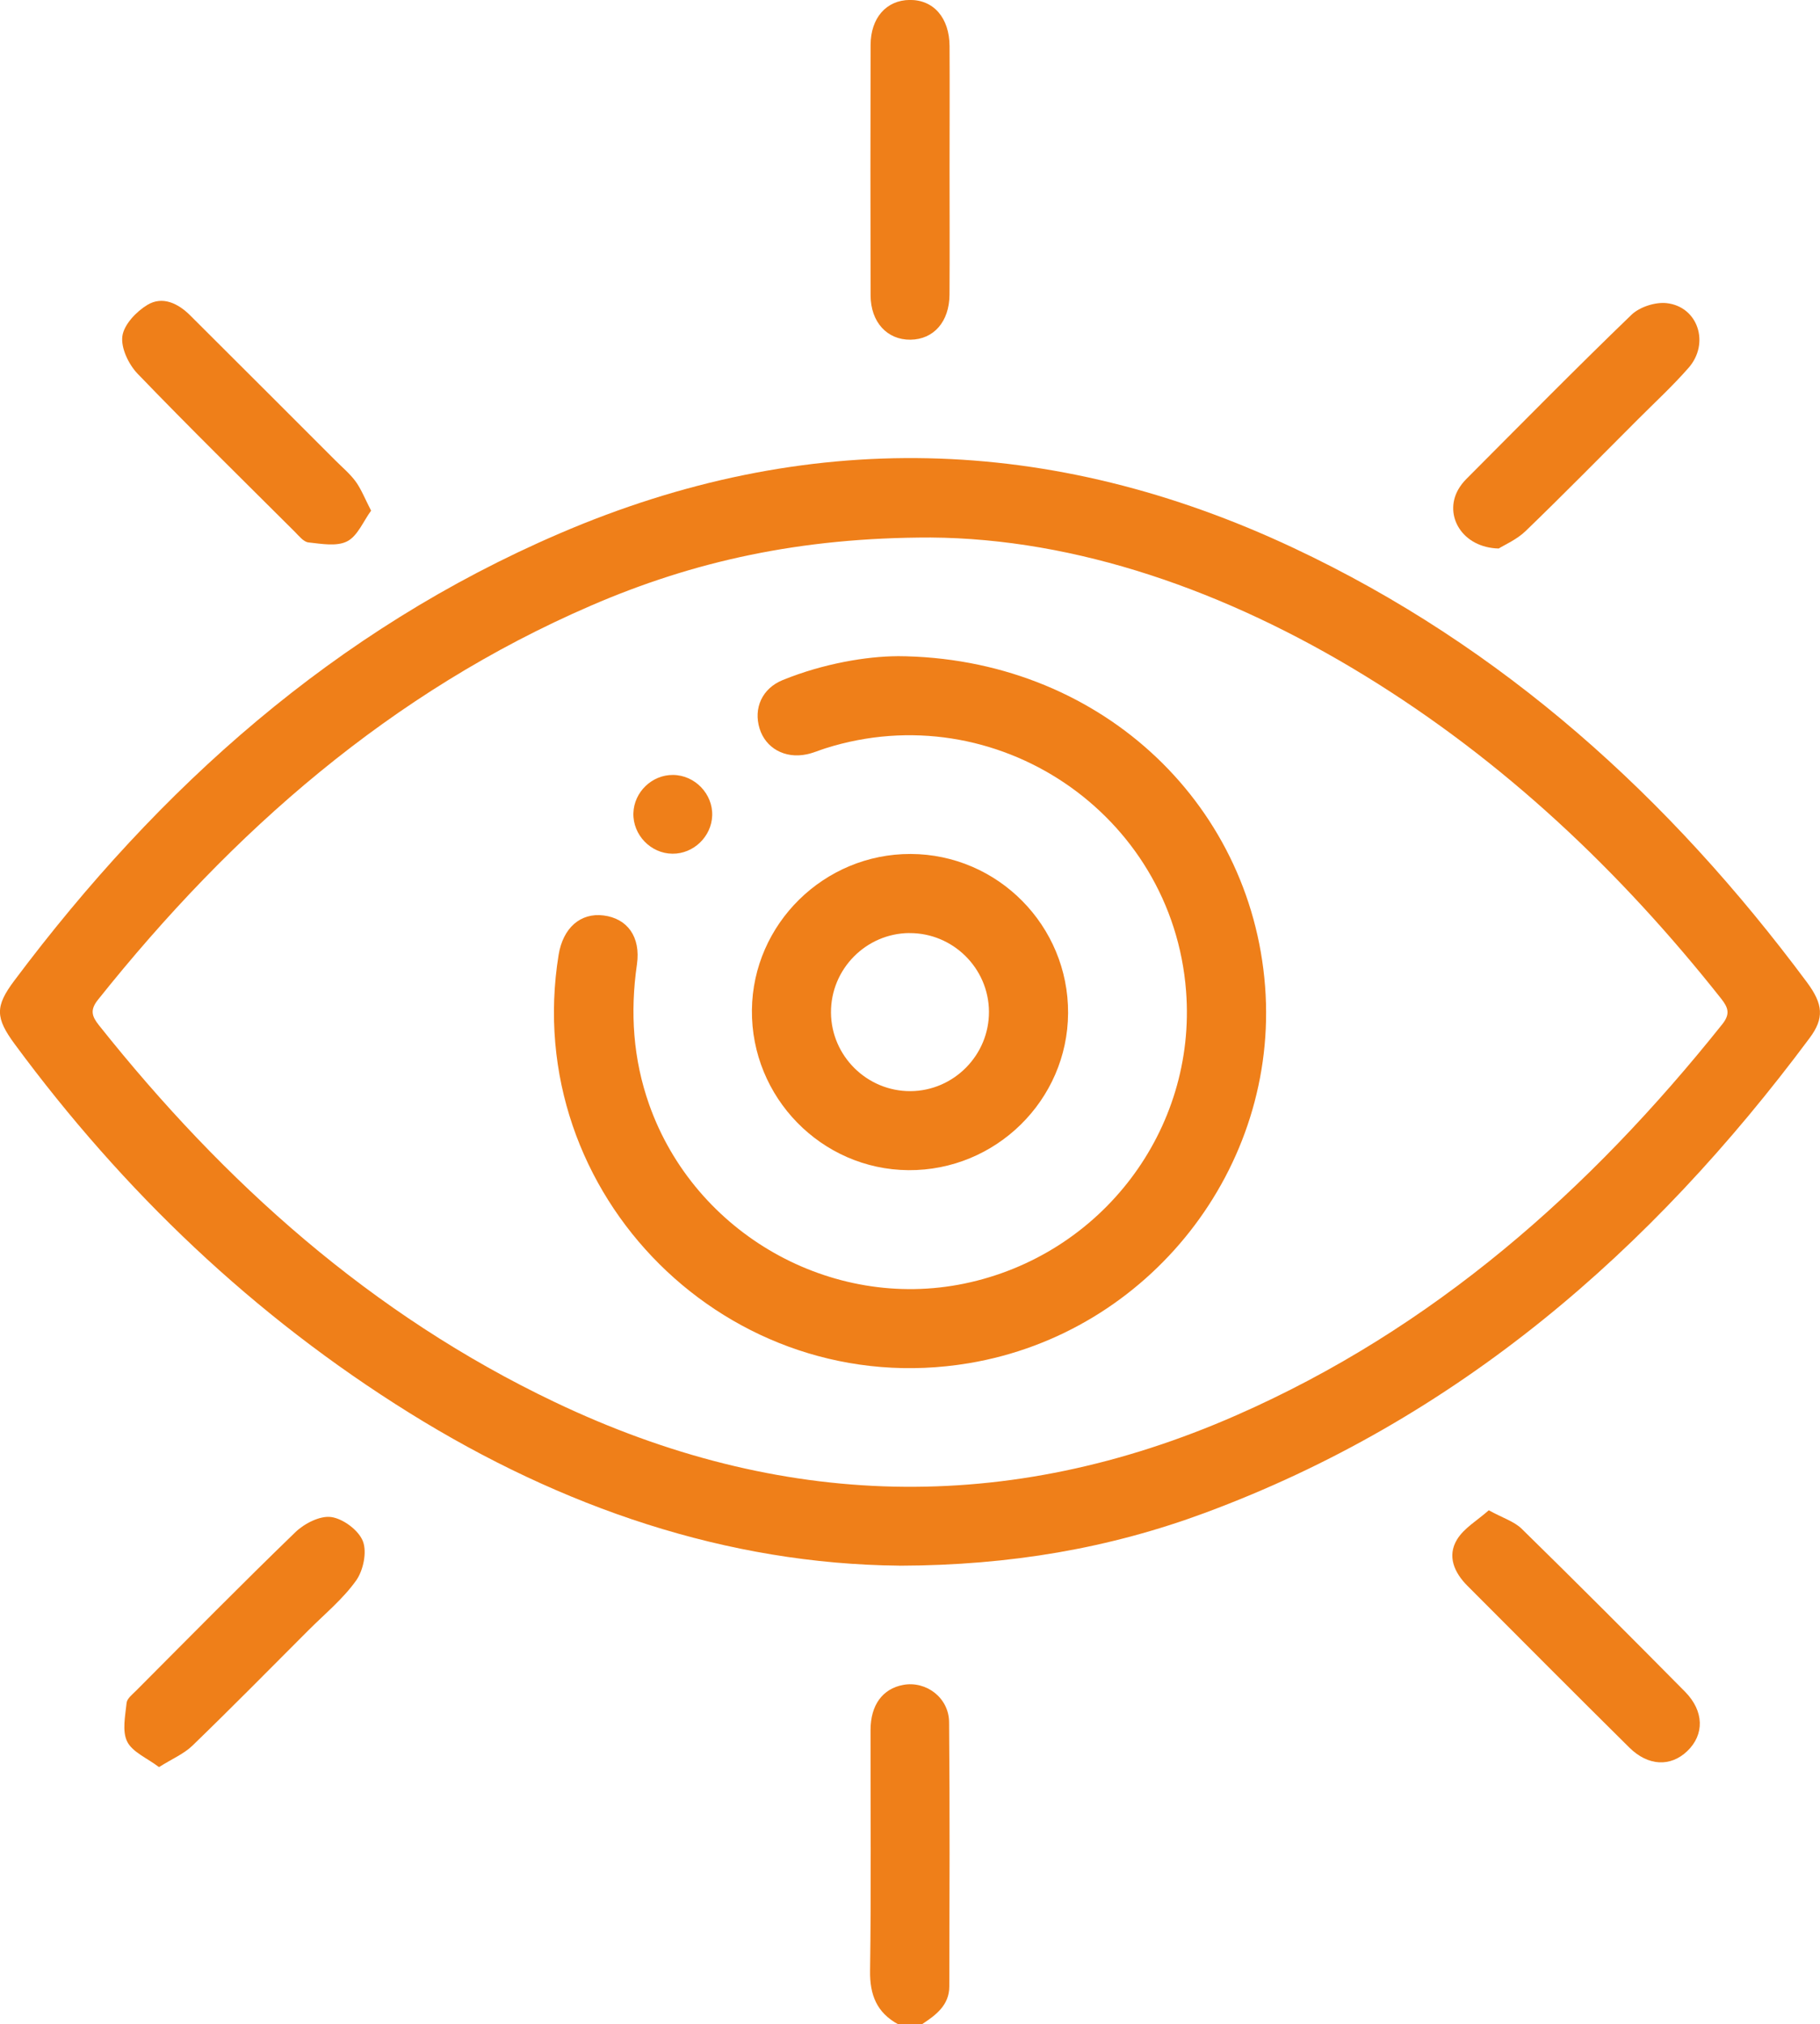 <?xml version="1.0" encoding="UTF-8"?>
<svg xmlns="http://www.w3.org/2000/svg" id="Ebene_2" viewBox="0 0 344.58 383.23">
  <defs>
    <style>.cls-1{fill:#EF7F19;}</style>
  </defs>
  <g id="Ebene_1-2">
    <path class="cls-1" d="m170.05,383.23c-4.04-2.2-5.39-5.55-5.32-10.15.22-15.18.07-30.37.09-45.56,0-4.74,2.29-7.82,6.17-8.54,4.33-.81,8.66,2.41,8.7,7.04.15,16.68.08,33.36.04,50.04,0,3.56-2.55,5.44-5.19,7.17h-4.49Z"></path>
    <path class="cls-1" d="m170.28,296.4c-32.56-.31-63.83-10.91-92.74-28.9-29.47-18.34-54.15-41.9-74.73-69.8-3.71-5.03-3.77-7.17-.08-12.08,27.46-36.65,60.71-66.34,103.18-84.61,46.66-20.08,93.13-18.83,138.96,2.71,39.72,18.67,71.22,47.26,97.23,82.23,3.1,4.17,3.3,6.83.51,10.57-30.02,40.34-66.75,72.21-114.51,89.9-18.03,6.68-36.76,9.93-57.82,9.99Zm5.92-194.64c-24.78-.02-44.96,4.53-64.28,12.88-37.9,16.38-67.9,42.69-93.38,74.64-1.54,1.93-1.15,3.12.19,4.81,23.75,29.86,51.59,54.8,86.29,71.34,42.58,20.31,85.68,21.55,129.04,2.51,37.32-16.38,66.85-42.5,92.02-74.04,1.54-1.93,1.13-3.13-.19-4.81-19.12-24.16-41.2-45.07-67.56-61.22-26.31-16.12-54.59-25.91-82.11-26.11Z"></path>
    <path class="cls-1" d="m179.78,32.26c0,7.84.04,15.68-.01,23.52-.03,5.13-3,8.48-7.39,8.53-4.41.05-7.53-3.32-7.55-8.37-.04-15.81-.04-31.61,0-47.42.01-5.13,2.98-8.48,7.39-8.53,4.53-.05,7.53,3.38,7.56,8.74.04,7.84,0,15.68,0,23.52Z"></path>
    <path class="cls-1" d="m70.27,96.66c-1.49,2.03-2.56,4.81-4.54,5.82-1.98,1.02-4.88.47-7.33.21-.93-.1-1.81-1.24-2.6-2.03-9.96-9.93-20-19.78-29.75-29.91-1.7-1.77-3.19-4.88-2.88-7.12.3-2.19,2.65-4.66,4.75-5.92,2.84-1.71,5.79-.29,8.07,1.98,9.17,9.13,18.32,18.29,27.47,27.44,1.32,1.32,2.79,2.54,3.88,4.03,1.06,1.46,1.73,3.21,2.91,5.5Z"></path>
    <path class="cls-1" d="m283.74,103.84c-6.9-.17-10.39-6.22-7.69-11.1.42-.75.97-1.46,1.58-2.07,10.37-10.4,20.67-20.87,31.24-31.06,1.55-1.5,4.52-2.46,6.68-2.22,5.93.66,8.21,7.6,4.15,12.24-3.03,3.46-6.43,6.59-9.68,9.85-7.04,7.04-14.02,14.15-21.18,21.06-1.69,1.63-4.01,2.62-5.09,3.3Z"></path>
    <path class="cls-1" d="m30.11,334.54c-2.29-1.73-5.04-2.84-6.03-4.83-.99-1.99-.36-4.87-.11-7.33.08-.82,1.1-1.61,1.8-2.31,10.02-10.05,19.97-20.16,30.17-30.02,1.7-1.64,4.67-3.15,6.78-2.85,2.25.32,5.17,2.49,5.98,4.56.81,2.06.09,5.53-1.27,7.45-2.49,3.5-5.94,6.33-9.02,9.41-7.3,7.31-14.55,14.67-21.97,21.85-1.61,1.56-3.83,2.49-6.34,4.07Z"></path>
    <path class="cls-1" d="m281.87,285.92c2.66,1.46,4.8,2.11,6.22,3.49,10.4,10.19,20.69,20.49,30.93,30.85,3.64,3.68,3.69,8.13.43,11.25-3.15,3.01-7.4,2.87-10.98-.68-10.26-10.15-20.44-20.39-30.64-30.61-2.5-2.5-3.87-5.62-1.98-8.75,1.33-2.2,3.89-3.65,6.03-5.56Z"></path>
    <path class="cls-1" d="m169.84,124.22c37.86.17,66.99,27.41,69.68,62.53,2.63,34.34-21.94,65.6-56.06,71.32-45.37,7.6-85.05-31.86-77.7-77.29.83-5.12,4.15-8.03,8.52-7.47,4.45.56,7.07,4,6.31,9.28-1.31,9.07-.73,17.89,2.32,26.53,8.65,24.44,34.48,39.09,59.67,33.88,26-5.38,44-29.11,41.98-55.36-2.58-33.64-36.07-56.19-68.29-45.97-1.19.38-2.34.89-3.55,1.14-4.13.86-7.76-1.17-8.91-4.89-1.18-3.83.47-7.58,4.37-9.17,7.83-3.19,16.04-4.49,21.64-4.52Z"></path>
    <path class="cls-1" d="m202.22,191.81c-.09,16.47-13.71,29.85-30.24,29.72-16.46-.13-29.79-13.79-29.62-30.33.17-16.3,13.68-29.58,30.05-29.53,16.5.05,29.9,13.6,29.81,30.14Zm-30.03-15.17c-8.22.05-14.91,6.82-14.86,15.06.05,8.22,6.83,14.91,15.05,14.87,8.21-.05,14.91-6.84,14.86-15.06-.05-8.22-6.83-14.91-15.06-14.86Z"></path>
    <path class="cls-1" d="m127.44,146.71c4.13.04,7.54,3.59,7.4,7.7-.14,3.98-3.54,7.25-7.52,7.21-4.13-.03-7.53-3.58-7.4-7.7.13-3.99,3.53-7.25,7.51-7.21Z"></path>
  </g>
</svg>
